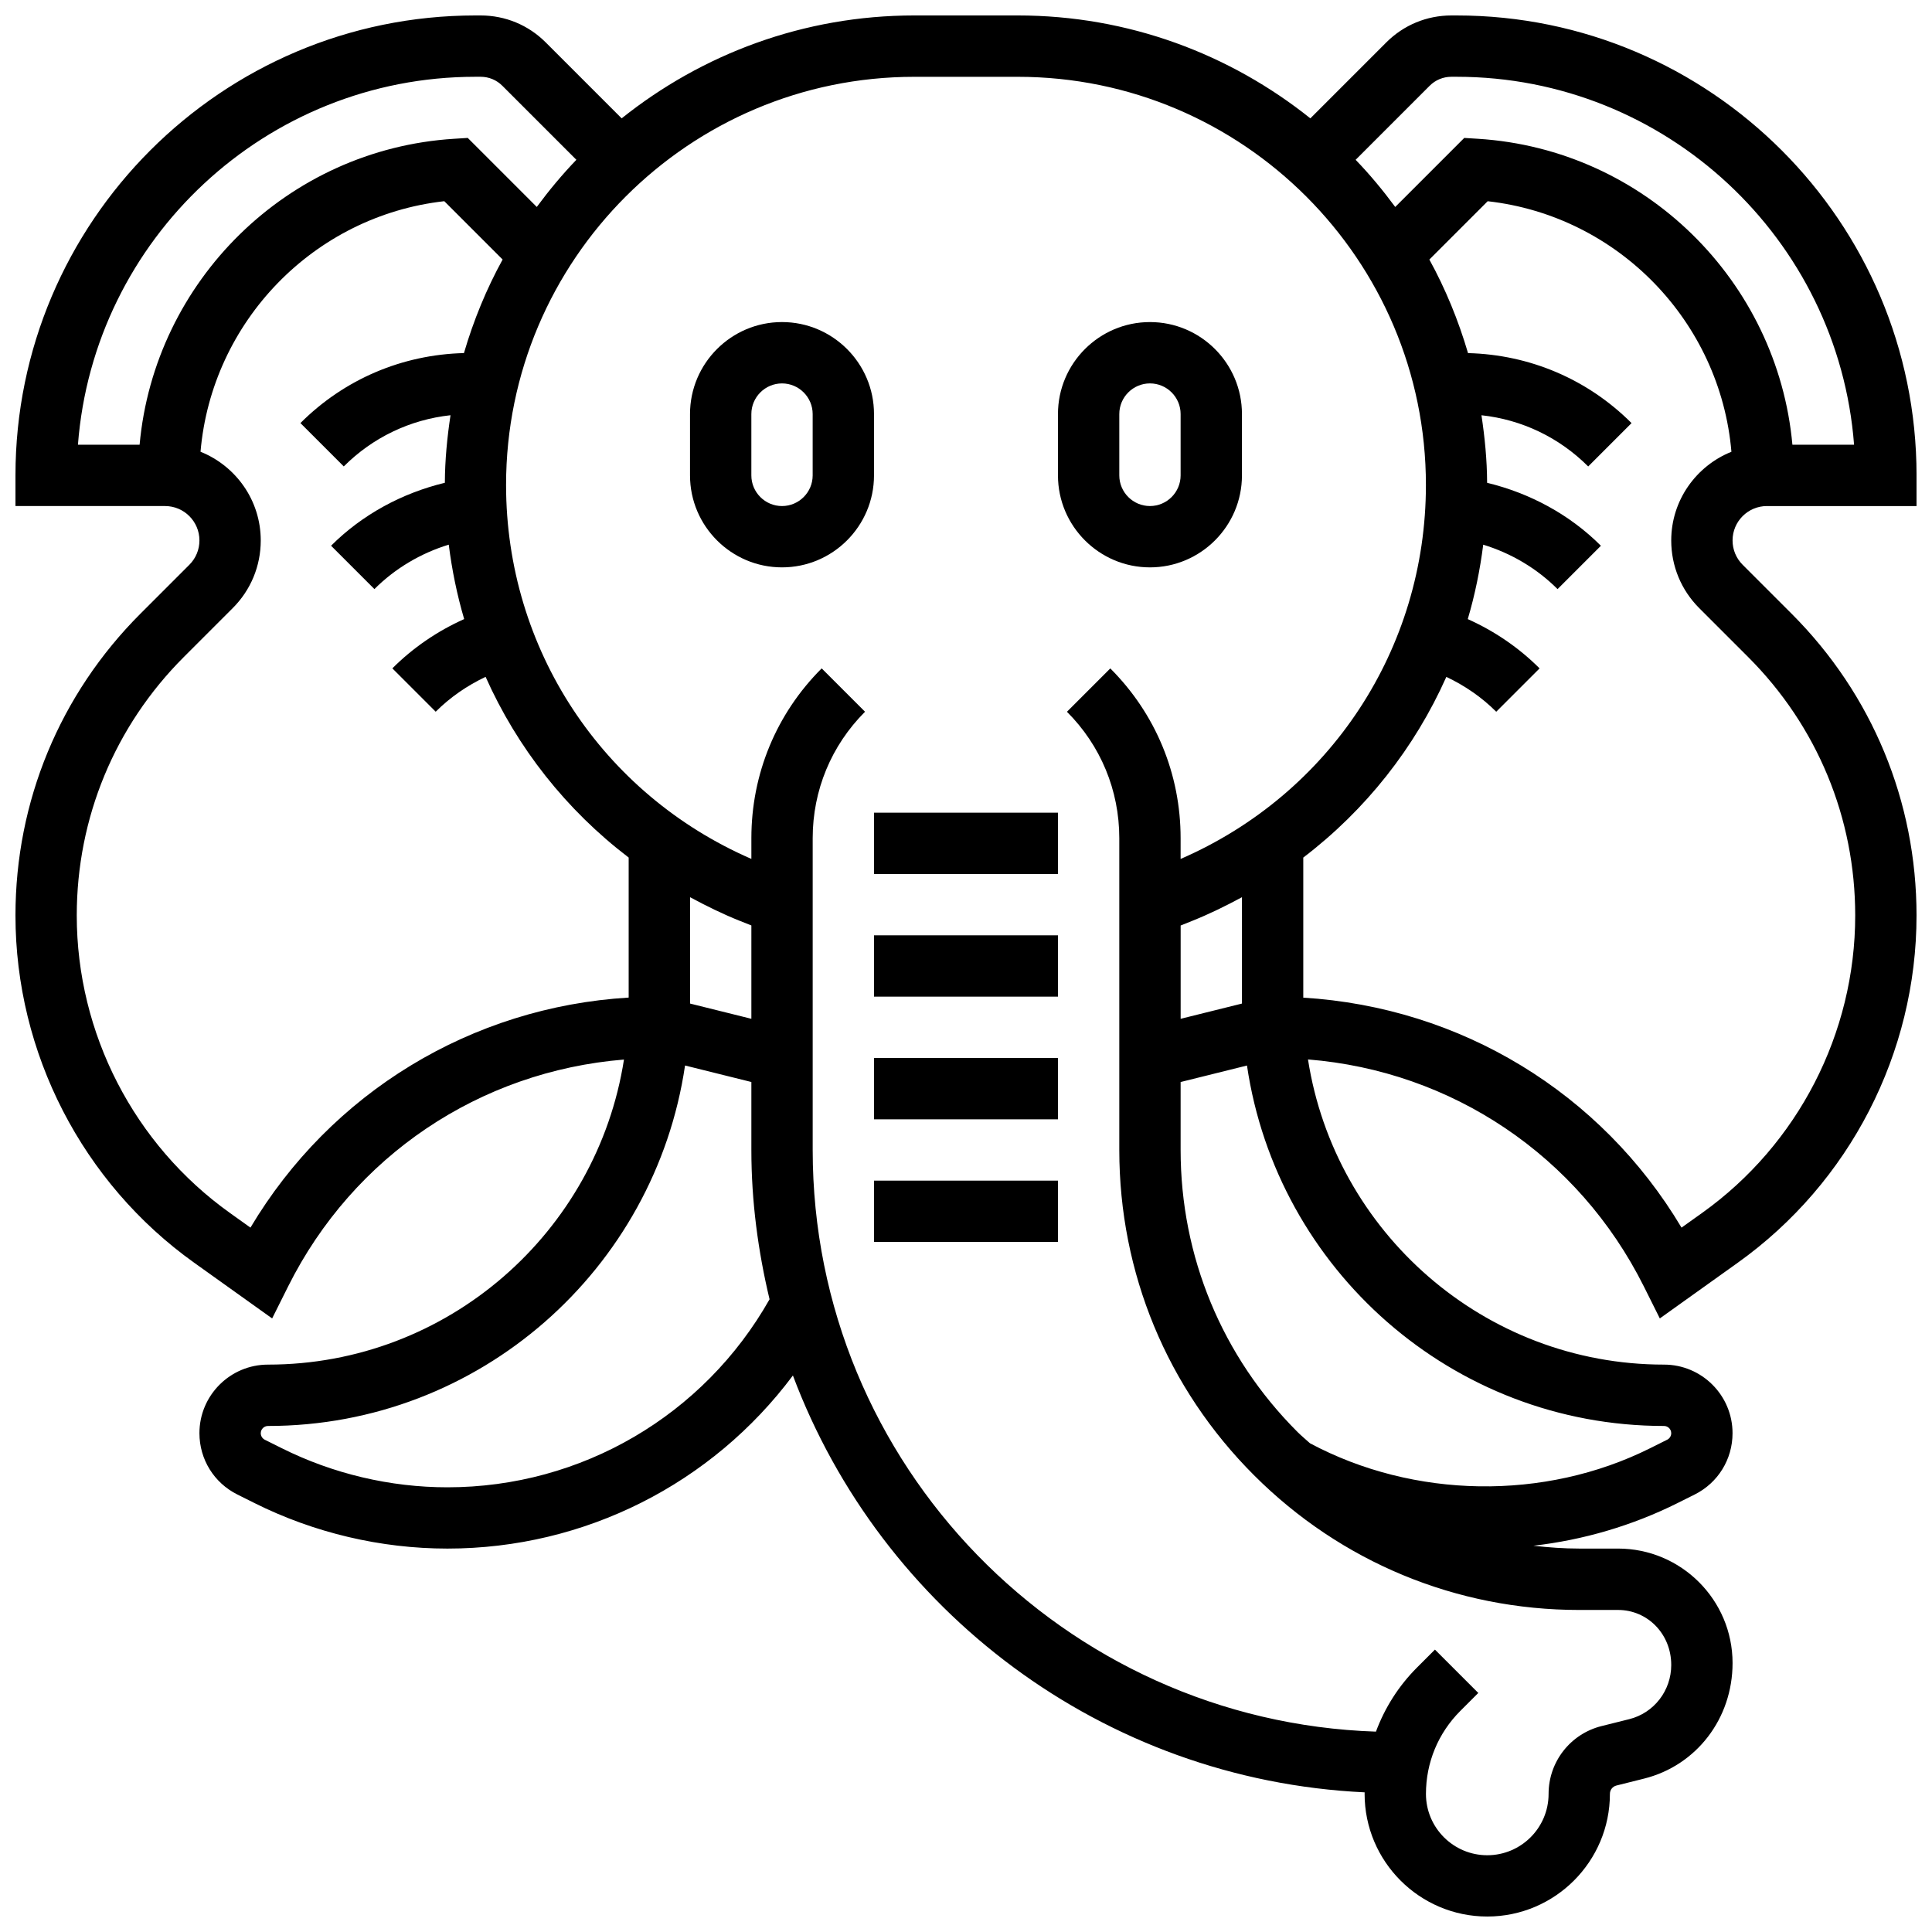 <?xml version="1.0" encoding="UTF-8"?>
<!-- Uploaded to: SVG Repo, www.svgrepo.com, Generator: SVG Repo Mixer Tools -->
<svg width="800px" height="800px" version="1.1" viewBox="144 144 512 512" xmlns="http://www.w3.org/2000/svg">
 <defs>
  <clipPath id="a">
   <path d="m148.09 148.09h503.81v503.81h-503.81z"/>
  </clipPath>
 </defs>
 <path d="m375.62 253.73c0-13.441-10.938-24.379-24.379-24.379-13.441 0-24.379 10.938-24.379 24.379v16.25c0 13.441 10.938 24.379 24.379 24.379 13.441 0 24.379-10.938 24.379-24.379zm-16.254 16.254c0 4.477-3.648 8.125-8.125 8.125-4.477 0-8.125-3.648-8.125-8.125v-16.25c0-4.477 3.648-8.125 8.125-8.125 4.477 0 8.125 3.648 8.125 8.125z"/>
 <path d="m448.75 294.36c13.441 0 24.379-10.938 24.379-24.379v-16.25c0-13.441-10.938-24.379-24.379-24.379s-24.379 10.938-24.379 24.379v16.25c0 13.441 10.938 24.379 24.379 24.379zm-8.125-40.629c0-4.477 3.648-8.125 8.125-8.125 4.477 0 8.125 3.648 8.125 8.125v16.25c0 4.477-3.648 8.125-8.125 8.125-4.477 0-8.125-3.648-8.125-8.125z"/>
 <path d="m375.62 359.37h48.754v16.25h-48.754z"/>
 <path d="m375.62 391.87h48.754v16.25h-48.754z"/>
 <path d="m375.62 424.38h48.754v16.25h-48.754z"/>
 <path d="m375.62 456.88h48.754v16.25h-48.754z"/>
 <g clip-path="url(#a)">
  <path d="m612.26 278.11h39.645v-8.125c0-67.211-54.68-121.89-121.89-121.89h-1.391c-6.508 0-12.637 2.535-17.242 7.144l-20.125 20.125c-21.289-17.023-48.219-27.27-77.531-27.27h-27.449c-29.309 0-56.238 10.246-77.531 27.27l-20.129-20.129c-4.598-4.606-10.723-7.141-17.242-7.141h-1.387c-67.211 0-121.89 54.68-121.89 121.89v8.125h39.648c5.019 0 9.105 4.086 9.105 9.109 0 2.438-0.949 4.723-2.664 6.445l-12.961 12.961c-21.363 21.359-33.129 49.762-33.129 79.98 0 36.445 17.707 70.859 47.367 92.035l20.656 14.758 4.25-8.508c17.293-34.574 50.762-56.98 88.988-60.098-7.129 45.715-46.652 80.844-94.336 80.844-10.02 0-18.172 8.148-18.172 18.168 0 6.922 3.852 13.156 10.043 16.25l4.519 2.258c15.797 7.902 33.488 12.078 51.152 12.078 36.484 0 70.184-17.234 91.562-45.871 23.387 62.238 82.016 107.18 151.52 110.47 0.004 0.133-0.012 0.27-0.012 0.406 0 17.926 14.578 32.504 32.504 32.504s32.504-14.578 32.504-32.504c0-1.047 0.707-1.957 1.723-2.211l7.336-1.836c13.801-3.453 23.445-15.836 23.445-30.625 0-16.73-13.613-30.336-30.344-30.336h-10.285c-4.094 0-8.141-0.301-12.148-0.754 13.262-1.52 26.281-5.348 38.215-11.312l4.519-2.258c6.191-3.098 10.035-9.328 10.035-16.25 0.008-10.031-8.145-18.18-18.164-18.18-47.691 0-87.223-35.145-94.344-80.871 38.094 3.055 71.664 25.484 88.988 60.125l4.25 8.508 20.656-14.758c29.668-21.184 47.375-55.59 47.375-92.035 0-30.211-11.766-58.621-33.129-79.984l-12.961-12.961c-1.715-1.719-2.664-4.004-2.664-6.441 0-5.023 4.086-9.109 9.109-9.109zm-89.387-111.38c1.535-1.535 3.582-2.383 5.754-2.383h1.391c55.516 0 101.17 43.043 105.33 97.512h-16.34c-3.945-43.359-39.105-78.293-83.301-81.078l-3.664-0.227-18.293 18.293c-3.242-4.387-6.711-8.582-10.492-12.496zm-252.89-2.383h1.391c2.168 0 4.219 0.844 5.754 2.383l19.617 19.617c-3.769 3.918-7.25 8.109-10.492 12.496l-18.293-18.293-3.664 0.23c-44.199 2.785-79.359 37.719-83.301 81.078h-16.34c4.16-54.465 49.809-97.512 105.33-97.512zm-59.613 304.98-5.469-3.906c-25.395-18.141-40.559-47.602-40.559-78.809 0-25.875 10.078-50.195 28.367-68.492l12.961-12.961c4.789-4.785 7.43-11.156 7.43-17.934 0-10.66-6.621-19.762-15.961-23.508 2.961-34.473 30.012-62.508 64.602-66.398l15.457 15.457c-4.281 7.793-7.703 16.105-10.246 24.793-16.375 0.414-31.715 6.93-43.336 18.551l11.488 11.488c7.703-7.703 17.602-12.41 28.285-13.57-0.879 5.859-1.473 11.809-1.496 17.902-11.328 2.738-21.867 8.402-30.156 16.684l11.488 11.488c5.492-5.492 12.312-9.516 19.699-11.773 0.852 6.738 2.203 13.328 4.086 19.723-7.062 3.16-13.547 7.574-19.031 13.059l11.488 11.488c3.836-3.836 8.336-6.922 13.223-9.238 8.387 18.812 21.363 35.273 37.914 47.887v37.109c-41.672 2.504-78.902 25.168-100.23 60.961zm132.75-55.336-16.25-4.039v-28.188c4.258 2.301 8.621 4.453 13.203 6.281l3.047 1.207zm-80.555 124.16c-15.156 0-30.324-3.582-43.887-10.359l-4.512-2.25c-0.648-0.328-1.062-1.004-1.062-1.727 0-1.055 0.859-1.918 1.918-1.918 56.109 0 102.57-41.582 110.52-95.527l17.578 4.371v18.023c0 13.637 1.781 26.84 4.82 39.559-17.406 30.781-49.848 49.828-85.375 49.828zm310.24 32.504c7.769 0 14.09 6.312 14.09 14.586 0 6.809-4.574 12.719-11.141 14.359l-7.328 1.828c-8.266 2.07-14.035 9.465-14.035 17.98 0 8.965-7.289 16.25-16.25 16.25-8.965 0-16.25-7.289-16.25-16.25 0-8.305 3.234-16.121 9.109-21.996l4.762-4.762-11.488-11.488-4.762 4.762c-4.891 4.891-8.531 10.676-10.871 16.977-82.754-2.742-149.27-70.73-149.27-154.14v-82.648c0-12.652 4.926-24.547 13.871-33.496l-11.488-11.488c-12.02 12.008-18.633 27.984-18.633 44.984v5.508c-39.574-17.203-65.008-55.711-65.008-99.105 0-59.641 48.52-108.16 108.16-108.16h27.449c59.645 0 108.16 48.523 108.16 108.17 0 43.395-25.434 81.902-65.008 99.105v-5.508c0-16.992-6.613-32.969-18.633-44.984l-11.488 11.488c8.945 8.941 13.871 20.832 13.871 33.492v82.648c0 32.562 12.676 63.172 35.707 86.191 23.02 23.016 53.629 35.699 86.184 35.699zm-99.672-160.7-16.25 4.039v-24.727l3.047-1.219c4.574-1.828 8.945-3.981 13.203-6.281zm111.84 111.94c1.059 0 1.918 0.863 1.918 1.918 0 0.723-0.414 1.398-1.055 1.715l-4.519 2.258c-28.004 13.992-62.668 13.391-90.164-1.309-1.105-1.016-2.266-1.949-3.332-3.023-19.957-19.945-30.945-46.477-30.945-74.691v-18.016l17.586-4.371c7.938 53.941 54.402 95.52 110.51 95.52zm22.309-203.77c18.289 18.293 28.367 42.613 28.367 68.492 0 31.211-15.164 60.676-40.559 78.812l-5.469 3.902c-21.289-35.73-58.441-58.387-100.24-60.945v-37.121c16.551-12.621 29.531-29.074 37.914-47.887 4.883 2.316 9.395 5.402 13.223 9.238l11.488-11.488c-5.484-5.484-11.969-9.898-19.031-13.059 1.887-6.394 3.242-12.984 4.094-19.723 7.387 2.258 14.203 6.273 19.699 11.773l11.488-11.488c-8.281-8.281-18.82-13.945-30.156-16.684-0.023-6.094-0.617-12.043-1.496-17.902 10.688 1.16 20.574 5.867 28.285 13.57l11.488-11.488c-11.621-11.621-26.961-18.137-43.336-18.551-2.551-8.688-5.965-17-10.246-24.793l15.457-15.457c34.594 3.891 61.637 31.926 64.594 66.398-9.328 3.742-15.953 12.852-15.953 23.504 0 6.777 2.641 13.148 7.426 17.934z"/>
 </g>
</svg>
